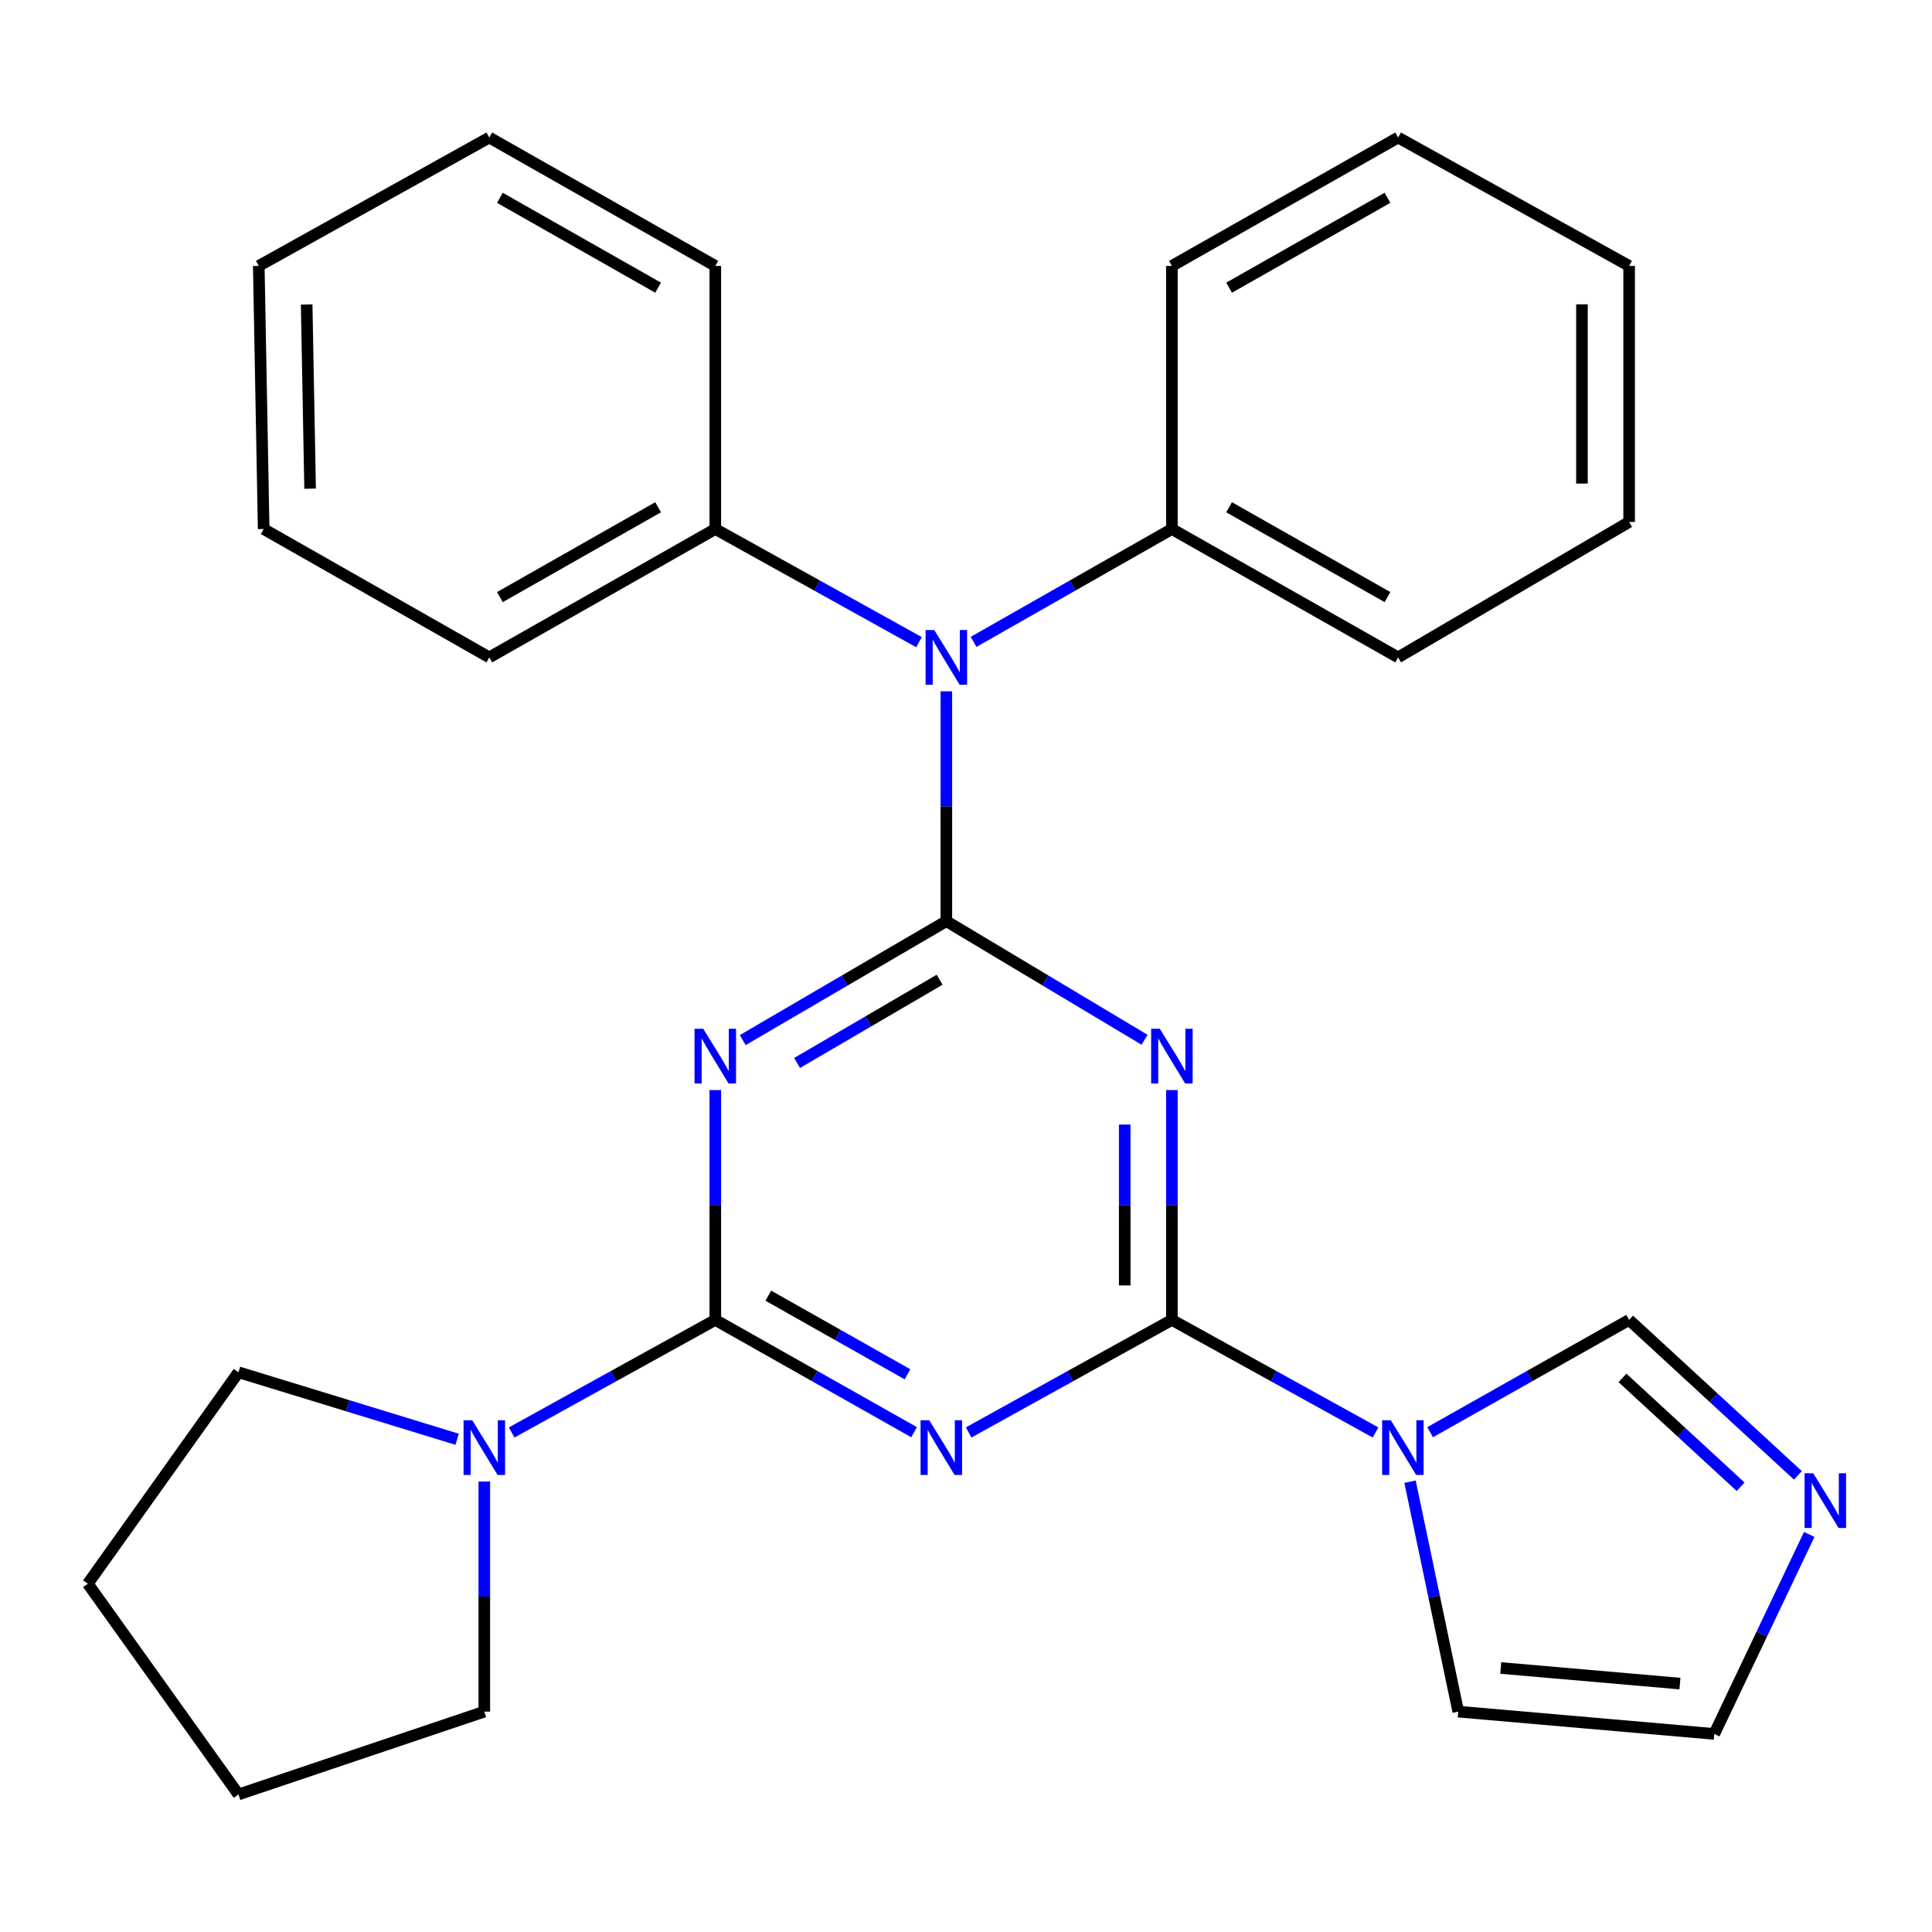 <?xml version='1.0' encoding='iso-8859-1'?>
<svg version='1.1' baseProfile='full'
              xmlns='http://www.w3.org/2000/svg'
                      xmlns:rdkit='http://www.rdkit.org/xml'
                      xmlns:xlink='http://www.w3.org/1999/xlink'
                  xml:space='preserve'
width='1000px' height='1000px' viewBox='0 0 1000 1000'>
<!-- END OF HEADER -->
<rect style='opacity:1.0;fill:#FFFFFF;stroke:none' width='1000' height='1000' x='0' y='0'> </rect>
<path class='bond-1' d='M 489.828,476.79 L 541.128,507.489' style='fill:none;fill-rule:evenodd;stroke:#000000;stroke-width:6px;stroke-linecap:butt;stroke-linejoin:miter;stroke-opacity:1' />
<path class='bond-1' d='M 541.128,507.489 L 592.427,538.187' style='fill:none;fill-rule:evenodd;stroke:#0000FF;stroke-width:6px;stroke-linecap:butt;stroke-linejoin:miter;stroke-opacity:1' />
<path class='bond-2' d='M 489.828,476.79 L 437.135,507.572' style='fill:none;fill-rule:evenodd;stroke:#000000;stroke-width:6px;stroke-linecap:butt;stroke-linejoin:miter;stroke-opacity:1' />
<path class='bond-2' d='M 437.135,507.572 L 384.442,538.353' style='fill:none;fill-rule:evenodd;stroke:#0000FF;stroke-width:6px;stroke-linecap:butt;stroke-linejoin:miter;stroke-opacity:1' />
<path class='bond-2' d='M 486.337,507.108 L 449.451,528.655' style='fill:none;fill-rule:evenodd;stroke:#000000;stroke-width:6px;stroke-linecap:butt;stroke-linejoin:miter;stroke-opacity:1' />
<path class='bond-2' d='M 449.451,528.655 L 412.566,550.202' style='fill:none;fill-rule:evenodd;stroke:#0000FF;stroke-width:6px;stroke-linecap:butt;stroke-linejoin:miter;stroke-opacity:1' />
<path class='bond-6' d='M 489.828,476.79 L 489.828,417.311' style='fill:none;fill-rule:evenodd;stroke:#000000;stroke-width:6px;stroke-linecap:butt;stroke-linejoin:miter;stroke-opacity:1' />
<path class='bond-6' d='M 489.828,417.311 L 489.828,357.833' style='fill:none;fill-rule:evenodd;stroke:#0000FF;stroke-width:6px;stroke-linecap:butt;stroke-linejoin:miter;stroke-opacity:1' />
<path class='bond-0' d='M 606.568,683.181 L 606.568,623.702' style='fill:none;fill-rule:evenodd;stroke:#000000;stroke-width:6px;stroke-linecap:butt;stroke-linejoin:miter;stroke-opacity:1' />
<path class='bond-0' d='M 606.568,623.702 L 606.568,564.223' style='fill:none;fill-rule:evenodd;stroke:#0000FF;stroke-width:6px;stroke-linecap:butt;stroke-linejoin:miter;stroke-opacity:1' />
<path class='bond-0' d='M 582.151,665.337 L 582.151,623.702' style='fill:none;fill-rule:evenodd;stroke:#000000;stroke-width:6px;stroke-linecap:butt;stroke-linejoin:miter;stroke-opacity:1' />
<path class='bond-0' d='M 582.151,623.702 L 582.151,582.067' style='fill:none;fill-rule:evenodd;stroke:#0000FF;stroke-width:6px;stroke-linecap:butt;stroke-linejoin:miter;stroke-opacity:1' />
<path class='bond-5' d='M 606.568,683.181 L 659.271,712.313' style='fill:none;fill-rule:evenodd;stroke:#000000;stroke-width:6px;stroke-linecap:butt;stroke-linejoin:miter;stroke-opacity:1' />
<path class='bond-5' d='M 659.271,712.313 L 711.974,741.445' style='fill:none;fill-rule:evenodd;stroke:#0000FF;stroke-width:6px;stroke-linecap:butt;stroke-linejoin:miter;stroke-opacity:1' />
<path class='bond-28' d='M 606.568,683.181 L 553.971,712.307' style='fill:none;fill-rule:evenodd;stroke:#000000;stroke-width:6px;stroke-linecap:butt;stroke-linejoin:miter;stroke-opacity:1' />
<path class='bond-28' d='M 553.971,712.307 L 501.374,741.433' style='fill:none;fill-rule:evenodd;stroke:#0000FF;stroke-width:6px;stroke-linecap:butt;stroke-linejoin:miter;stroke-opacity:1' />
<path class='bond-3' d='M 370.24,564.223 L 370.24,623.702' style='fill:none;fill-rule:evenodd;stroke:#0000FF;stroke-width:6px;stroke-linecap:butt;stroke-linejoin:miter;stroke-opacity:1' />
<path class='bond-3' d='M 370.24,623.702 L 370.24,683.181' style='fill:none;fill-rule:evenodd;stroke:#000000;stroke-width:6px;stroke-linecap:butt;stroke-linejoin:miter;stroke-opacity:1' />
<path class='bond-4' d='M 370.24,683.181 L 421.682,712.243' style='fill:none;fill-rule:evenodd;stroke:#000000;stroke-width:6px;stroke-linecap:butt;stroke-linejoin:miter;stroke-opacity:1' />
<path class='bond-4' d='M 421.682,712.243 L 473.125,741.304' style='fill:none;fill-rule:evenodd;stroke:#0000FF;stroke-width:6px;stroke-linecap:butt;stroke-linejoin:miter;stroke-opacity:1' />
<path class='bond-4' d='M 397.683,670.64 L 433.692,690.984' style='fill:none;fill-rule:evenodd;stroke:#000000;stroke-width:6px;stroke-linecap:butt;stroke-linejoin:miter;stroke-opacity:1' />
<path class='bond-4' d='M 433.692,690.984 L 469.702,711.327' style='fill:none;fill-rule:evenodd;stroke:#0000FF;stroke-width:6px;stroke-linecap:butt;stroke-linejoin:miter;stroke-opacity:1' />
<path class='bond-7' d='M 370.24,683.181 L 317.537,712.313' style='fill:none;fill-rule:evenodd;stroke:#000000;stroke-width:6px;stroke-linecap:butt;stroke-linejoin:miter;stroke-opacity:1' />
<path class='bond-7' d='M 317.537,712.313 L 264.834,741.445' style='fill:none;fill-rule:evenodd;stroke:#0000FF;stroke-width:6px;stroke-linecap:butt;stroke-linejoin:miter;stroke-opacity:1' />
<path class='bond-9' d='M 740.231,741.311 L 791.734,712.246' style='fill:none;fill-rule:evenodd;stroke:#0000FF;stroke-width:6px;stroke-linecap:butt;stroke-linejoin:miter;stroke-opacity:1' />
<path class='bond-9' d='M 791.734,712.246 L 843.236,683.181' style='fill:none;fill-rule:evenodd;stroke:#000000;stroke-width:6px;stroke-linecap:butt;stroke-linejoin:miter;stroke-opacity:1' />
<path class='bond-10' d='M 729.832,766.92 L 742.312,826.428' style='fill:none;fill-rule:evenodd;stroke:#0000FF;stroke-width:6px;stroke-linecap:butt;stroke-linejoin:miter;stroke-opacity:1' />
<path class='bond-10' d='M 742.312,826.428 L 754.792,885.936' style='fill:none;fill-rule:evenodd;stroke:#000000;stroke-width:6px;stroke-linecap:butt;stroke-linejoin:miter;stroke-opacity:1' />
<path class='bond-12' d='M 475.668,332.392 L 422.954,303.105' style='fill:none;fill-rule:evenodd;stroke:#0000FF;stroke-width:6px;stroke-linecap:butt;stroke-linejoin:miter;stroke-opacity:1' />
<path class='bond-12' d='M 422.954,303.105 L 370.24,273.818' style='fill:none;fill-rule:evenodd;stroke:#000000;stroke-width:6px;stroke-linecap:butt;stroke-linejoin:miter;stroke-opacity:1' />
<path class='bond-13' d='M 503.926,332.236 L 555.247,303.027' style='fill:none;fill-rule:evenodd;stroke:#0000FF;stroke-width:6px;stroke-linecap:butt;stroke-linejoin:miter;stroke-opacity:1' />
<path class='bond-13' d='M 555.247,303.027 L 606.568,273.818' style='fill:none;fill-rule:evenodd;stroke:#000000;stroke-width:6px;stroke-linecap:butt;stroke-linejoin:miter;stroke-opacity:1' />
<path class='bond-14' d='M 250.679,766.846 L 250.679,826.391' style='fill:none;fill-rule:evenodd;stroke:#0000FF;stroke-width:6px;stroke-linecap:butt;stroke-linejoin:miter;stroke-opacity:1' />
<path class='bond-14' d='M 250.679,826.391 L 250.679,885.936' style='fill:none;fill-rule:evenodd;stroke:#000000;stroke-width:6px;stroke-linecap:butt;stroke-linejoin:miter;stroke-opacity:1' />
<path class='bond-15' d='M 236.612,744.959 L 180.025,727.621' style='fill:none;fill-rule:evenodd;stroke:#0000FF;stroke-width:6px;stroke-linecap:butt;stroke-linejoin:miter;stroke-opacity:1' />
<path class='bond-15' d='M 180.025,727.621 L 123.439,710.284' style='fill:none;fill-rule:evenodd;stroke:#000000;stroke-width:6px;stroke-linecap:butt;stroke-linejoin:miter;stroke-opacity:1' />
<path class='bond-8' d='M 930.591,763.652 L 886.914,723.416' style='fill:none;fill-rule:evenodd;stroke:#0000FF;stroke-width:6px;stroke-linecap:butt;stroke-linejoin:miter;stroke-opacity:1' />
<path class='bond-8' d='M 886.914,723.416 L 843.236,683.181' style='fill:none;fill-rule:evenodd;stroke:#000000;stroke-width:6px;stroke-linecap:butt;stroke-linejoin:miter;stroke-opacity:1' />
<path class='bond-8' d='M 900.945,769.54 L 870.37,741.375' style='fill:none;fill-rule:evenodd;stroke:#0000FF;stroke-width:6px;stroke-linecap:butt;stroke-linejoin:miter;stroke-opacity:1' />
<path class='bond-8' d='M 870.37,741.375 L 839.796,713.21' style='fill:none;fill-rule:evenodd;stroke:#000000;stroke-width:6px;stroke-linecap:butt;stroke-linejoin:miter;stroke-opacity:1' />
<path class='bond-32' d='M 936.45,794.228 L 911.872,845.854' style='fill:none;fill-rule:evenodd;stroke:#0000FF;stroke-width:6px;stroke-linecap:butt;stroke-linejoin:miter;stroke-opacity:1' />
<path class='bond-32' d='M 911.872,845.854 L 887.295,897.48' style='fill:none;fill-rule:evenodd;stroke:#000000;stroke-width:6px;stroke-linecap:butt;stroke-linejoin:miter;stroke-opacity:1' />
<path class='bond-11' d='M 754.792,885.936 L 887.295,897.48' style='fill:none;fill-rule:evenodd;stroke:#000000;stroke-width:6px;stroke-linecap:butt;stroke-linejoin:miter;stroke-opacity:1' />
<path class='bond-11' d='M 776.787,863.343 L 869.539,871.424' style='fill:none;fill-rule:evenodd;stroke:#000000;stroke-width:6px;stroke-linecap:butt;stroke-linejoin:miter;stroke-opacity:1' />
<path class='bond-16' d='M 370.24,273.818 L 253.256,340.259' style='fill:none;fill-rule:evenodd;stroke:#000000;stroke-width:6px;stroke-linecap:butt;stroke-linejoin:miter;stroke-opacity:1' />
<path class='bond-16' d='M 340.634,262.553 L 258.745,309.062' style='fill:none;fill-rule:evenodd;stroke:#000000;stroke-width:6px;stroke-linecap:butt;stroke-linejoin:miter;stroke-opacity:1' />
<path class='bond-17' d='M 370.24,273.818 L 370.24,137.64' style='fill:none;fill-rule:evenodd;stroke:#000000;stroke-width:6px;stroke-linecap:butt;stroke-linejoin:miter;stroke-opacity:1' />
<path class='bond-18' d='M 606.568,273.818 L 723.661,340.259' style='fill:none;fill-rule:evenodd;stroke:#000000;stroke-width:6px;stroke-linecap:butt;stroke-linejoin:miter;stroke-opacity:1' />
<path class='bond-18' d='M 636.182,262.548 L 718.147,309.057' style='fill:none;fill-rule:evenodd;stroke:#000000;stroke-width:6px;stroke-linecap:butt;stroke-linejoin:miter;stroke-opacity:1' />
<path class='bond-19' d='M 606.568,273.818 L 606.568,137.64' style='fill:none;fill-rule:evenodd;stroke:#000000;stroke-width:6px;stroke-linecap:butt;stroke-linejoin:miter;stroke-opacity:1' />
<path class='bond-21' d='M 250.679,885.936 L 123.439,928.815' style='fill:none;fill-rule:evenodd;stroke:#000000;stroke-width:6px;stroke-linecap:butt;stroke-linejoin:miter;stroke-opacity:1' />
<path class='bond-20' d='M 123.439,710.284 L 45.455,819.726' style='fill:none;fill-rule:evenodd;stroke:#000000;stroke-width:6px;stroke-linecap:butt;stroke-linejoin:miter;stroke-opacity:1' />
<path class='bond-23' d='M 253.256,340.259 L 136.475,273.818' style='fill:none;fill-rule:evenodd;stroke:#000000;stroke-width:6px;stroke-linecap:butt;stroke-linejoin:miter;stroke-opacity:1' />
<path class='bond-24' d='M 370.24,137.64 L 253.256,71.185' style='fill:none;fill-rule:evenodd;stroke:#000000;stroke-width:6px;stroke-linecap:butt;stroke-linejoin:miter;stroke-opacity:1' />
<path class='bond-24' d='M 340.632,148.902 L 258.743,102.384' style='fill:none;fill-rule:evenodd;stroke:#000000;stroke-width:6px;stroke-linecap:butt;stroke-linejoin:miter;stroke-opacity:1' />
<path class='bond-25' d='M 723.661,340.259 L 843.236,270.169' style='fill:none;fill-rule:evenodd;stroke:#000000;stroke-width:6px;stroke-linecap:butt;stroke-linejoin:miter;stroke-opacity:1' />
<path class='bond-22' d='M 606.568,137.64 L 723.661,71.185' style='fill:none;fill-rule:evenodd;stroke:#000000;stroke-width:6px;stroke-linecap:butt;stroke-linejoin:miter;stroke-opacity:1' />
<path class='bond-22' d='M 636.184,148.907 L 718.149,102.389' style='fill:none;fill-rule:evenodd;stroke:#000000;stroke-width:6px;stroke-linecap:butt;stroke-linejoin:miter;stroke-opacity:1' />
<path class='bond-31' d='M 45.455,819.726 L 123.439,928.815' style='fill:none;fill-rule:evenodd;stroke:#000000;stroke-width:6px;stroke-linecap:butt;stroke-linejoin:miter;stroke-opacity:1' />
<path class='bond-27' d='M 723.661,71.185 L 843.236,137.64' style='fill:none;fill-rule:evenodd;stroke:#000000;stroke-width:6px;stroke-linecap:butt;stroke-linejoin:miter;stroke-opacity:1' />
<path class='bond-30' d='M 136.475,273.818 L 133.939,137.64' style='fill:none;fill-rule:evenodd;stroke:#000000;stroke-width:6px;stroke-linecap:butt;stroke-linejoin:miter;stroke-opacity:1' />
<path class='bond-30' d='M 160.507,252.937 L 158.732,157.612' style='fill:none;fill-rule:evenodd;stroke:#000000;stroke-width:6px;stroke-linecap:butt;stroke-linejoin:miter;stroke-opacity:1' />
<path class='bond-26' d='M 253.256,71.185 L 133.939,137.64' style='fill:none;fill-rule:evenodd;stroke:#000000;stroke-width:6px;stroke-linecap:butt;stroke-linejoin:miter;stroke-opacity:1' />
<path class='bond-29' d='M 843.236,270.169 L 843.236,137.64' style='fill:none;fill-rule:evenodd;stroke:#000000;stroke-width:6px;stroke-linecap:butt;stroke-linejoin:miter;stroke-opacity:1' />
<path class='bond-29' d='M 818.819,250.29 L 818.819,157.519' style='fill:none;fill-rule:evenodd;stroke:#000000;stroke-width:6px;stroke-linecap:butt;stroke-linejoin:miter;stroke-opacity:1' />
<path  class='atom-2' d='M 600.308 532.49
L 609.588 547.49
Q 610.508 548.97, 611.988 551.65
Q 613.468 554.33, 613.548 554.49
L 613.548 532.49
L 617.308 532.49
L 617.308 560.81
L 613.428 560.81
L 603.468 544.41
Q 602.308 542.49, 601.068 540.29
Q 599.868 538.09, 599.508 537.41
L 599.508 560.81
L 595.828 560.81
L 595.828 532.49
L 600.308 532.49
' fill='#0000FF'/>
<path  class='atom-3' d='M 363.98 532.49
L 373.26 547.49
Q 374.18 548.97, 375.66 551.65
Q 377.14 554.33, 377.22 554.49
L 377.22 532.49
L 380.98 532.49
L 380.98 560.81
L 377.1 560.81
L 367.14 544.41
Q 365.98 542.49, 364.74 540.29
Q 363.54 538.09, 363.18 537.41
L 363.18 560.81
L 359.5 560.81
L 359.5 532.49
L 363.98 532.49
' fill='#0000FF'/>
<path  class='atom-5' d='M 480.964 735.109
L 490.244 750.109
Q 491.164 751.589, 492.644 754.269
Q 494.124 756.949, 494.204 757.109
L 494.204 735.109
L 497.964 735.109
L 497.964 763.429
L 494.084 763.429
L 484.124 747.029
Q 482.964 745.109, 481.724 742.909
Q 480.524 740.709, 480.164 740.029
L 480.164 763.429
L 476.484 763.429
L 476.484 735.109
L 480.964 735.109
' fill='#0000FF'/>
<path  class='atom-6' d='M 719.87 735.109
L 729.15 750.109
Q 730.07 751.589, 731.55 754.269
Q 733.03 756.949, 733.11 757.109
L 733.11 735.109
L 736.87 735.109
L 736.87 763.429
L 732.99 763.429
L 723.03 747.029
Q 721.87 745.109, 720.63 742.909
Q 719.43 740.709, 719.07 740.029
L 719.07 763.429
L 715.39 763.429
L 715.39 735.109
L 719.87 735.109
' fill='#0000FF'/>
<path  class='atom-7' d='M 483.568 326.099
L 492.848 341.099
Q 493.768 342.579, 495.248 345.259
Q 496.728 347.939, 496.808 348.099
L 496.808 326.099
L 500.568 326.099
L 500.568 354.419
L 496.688 354.419
L 486.728 338.019
Q 485.568 336.099, 484.328 333.899
Q 483.128 331.699, 482.768 331.019
L 482.768 354.419
L 479.088 354.419
L 479.088 326.099
L 483.568 326.099
' fill='#0000FF'/>
<path  class='atom-8' d='M 244.419 735.109
L 253.699 750.109
Q 254.619 751.589, 256.099 754.269
Q 257.579 756.949, 257.659 757.109
L 257.659 735.109
L 261.419 735.109
L 261.419 763.429
L 257.539 763.429
L 247.579 747.029
Q 246.419 745.109, 245.179 742.909
Q 243.979 740.709, 243.619 740.029
L 243.619 763.429
L 239.939 763.429
L 239.939 735.109
L 244.419 735.109
' fill='#0000FF'/>
<path  class='atom-9' d='M 938.523 762.565
L 947.803 777.565
Q 948.723 779.045, 950.203 781.725
Q 951.683 784.405, 951.763 784.565
L 951.763 762.565
L 955.523 762.565
L 955.523 790.885
L 951.643 790.885
L 941.683 774.485
Q 940.523 772.565, 939.283 770.365
Q 938.083 768.165, 937.723 767.485
L 937.723 790.885
L 934.043 790.885
L 934.043 762.565
L 938.523 762.565
' fill='#0000FF'/>
</svg>
